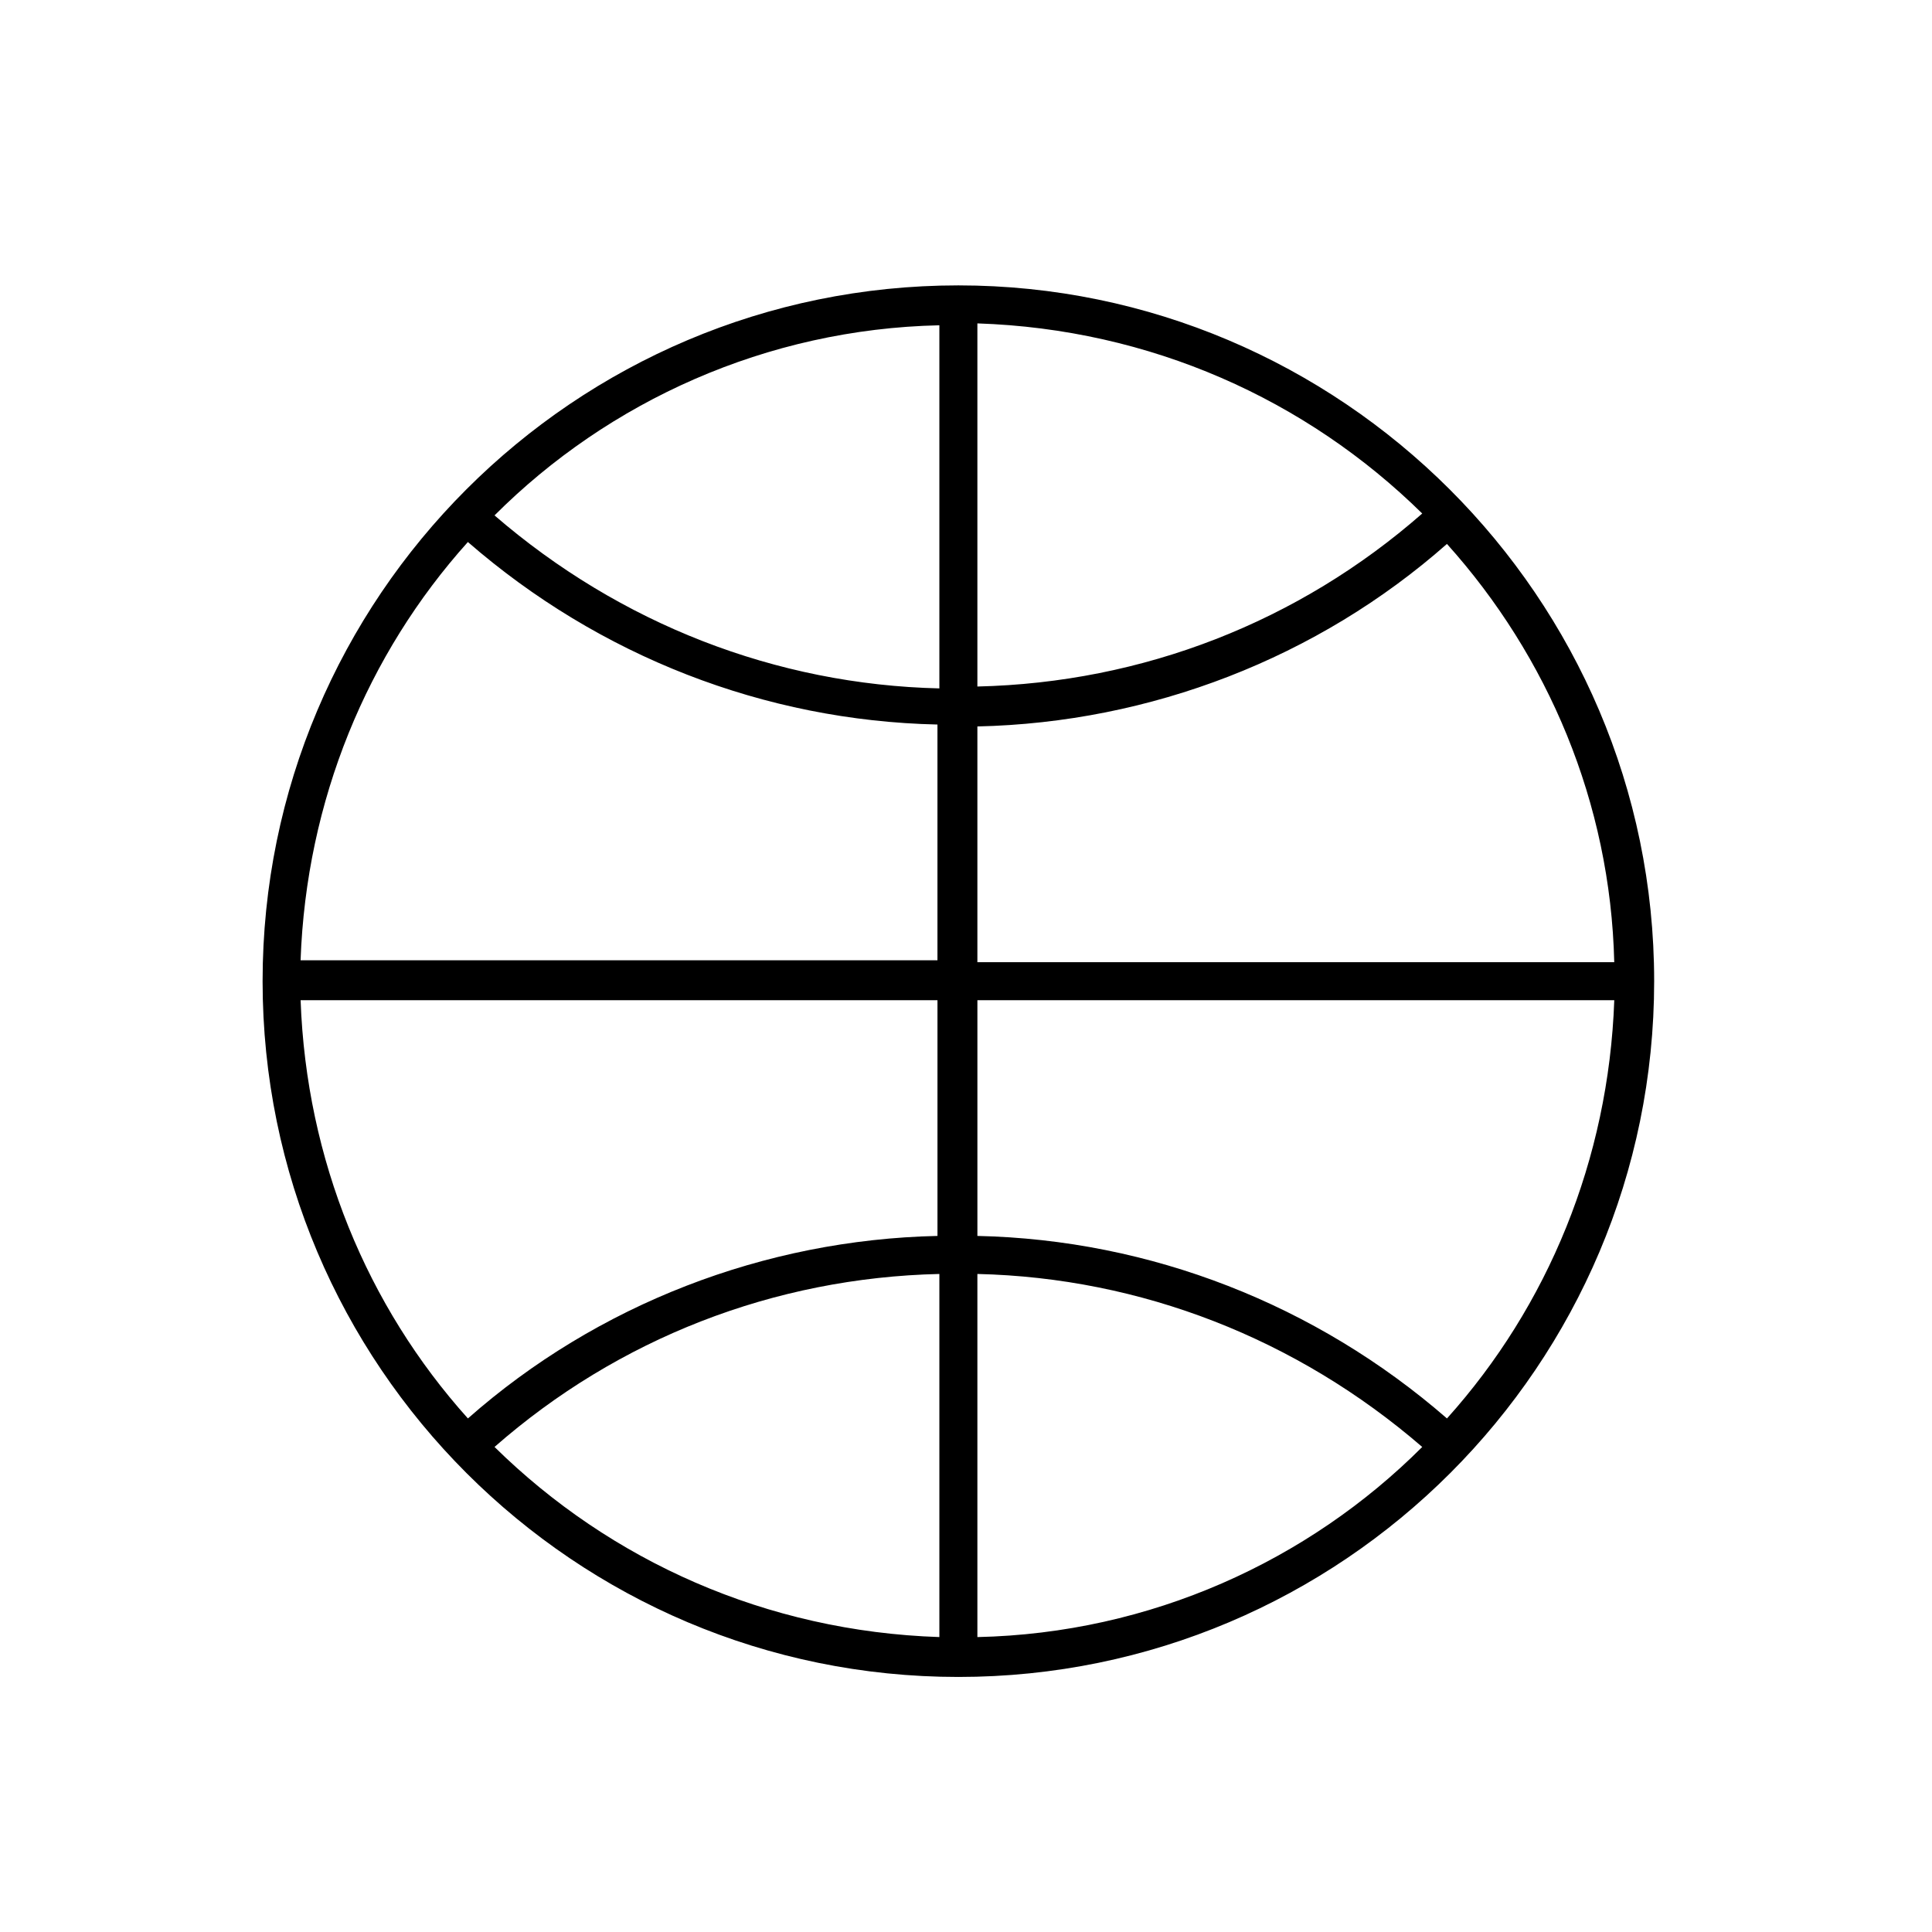 <?xml version="1.0" encoding="UTF-8"?>
<!-- The Best Svg Icon site in the world: iconSvg.co, Visit us! https://iconsvg.co -->
<svg fill="#000000" width="800px" height="800px" version="1.1" viewBox="144 144 512 512" xmlns="http://www.w3.org/2000/svg">
 <path d="m397.98 219.63c-101.77 0-184.39 82.625-184.39 184.39 0 101.77 82.625 184.39 184.39 184.39s184.39-82.625 184.39-184.39c0-101.77-83.129-184.39-184.39-184.39zm129.48 300.27c-34.762-30.23-78.594-47.359-124.44-48.367v-62.473h168.78c-1.512 42.32-17.633 81.113-44.336 110.84zm-303.8-110.84h168.78v62.473c-45.848 1.008-90.184 18.137-124.44 48.367-26.703-29.727-42.824-68.52-44.336-110.84zm44.336-121.42c34.762 30.23 78.594 47.359 124.44 48.367v62.473h-168.78c1.512-42.32 17.633-81.113 44.336-110.84zm135.02-57.938c45.848 1.512 87.16 20.152 117.89 50.383-32.746 28.719-74.059 44.84-117.89 45.848zm-10.074 96.73c-43.328-1.008-84.641-17.129-117.89-45.848 30.23-30.23 72.043-49.375 117.89-50.383zm0 155.18v96.227c-45.848-1.512-87.16-20.152-117.89-50.383 32.746-28.715 74.059-44.836 117.89-45.844zm10.074 0c43.328 1.008 84.641 17.129 117.89 45.848-30.23 30.23-72.043 49.375-117.89 50.383zm0-82.625v-62.473c45.848-1.008 90.184-18.137 124.44-48.367 26.703 29.727 43.328 68.52 44.336 110.84z"/>
</svg>